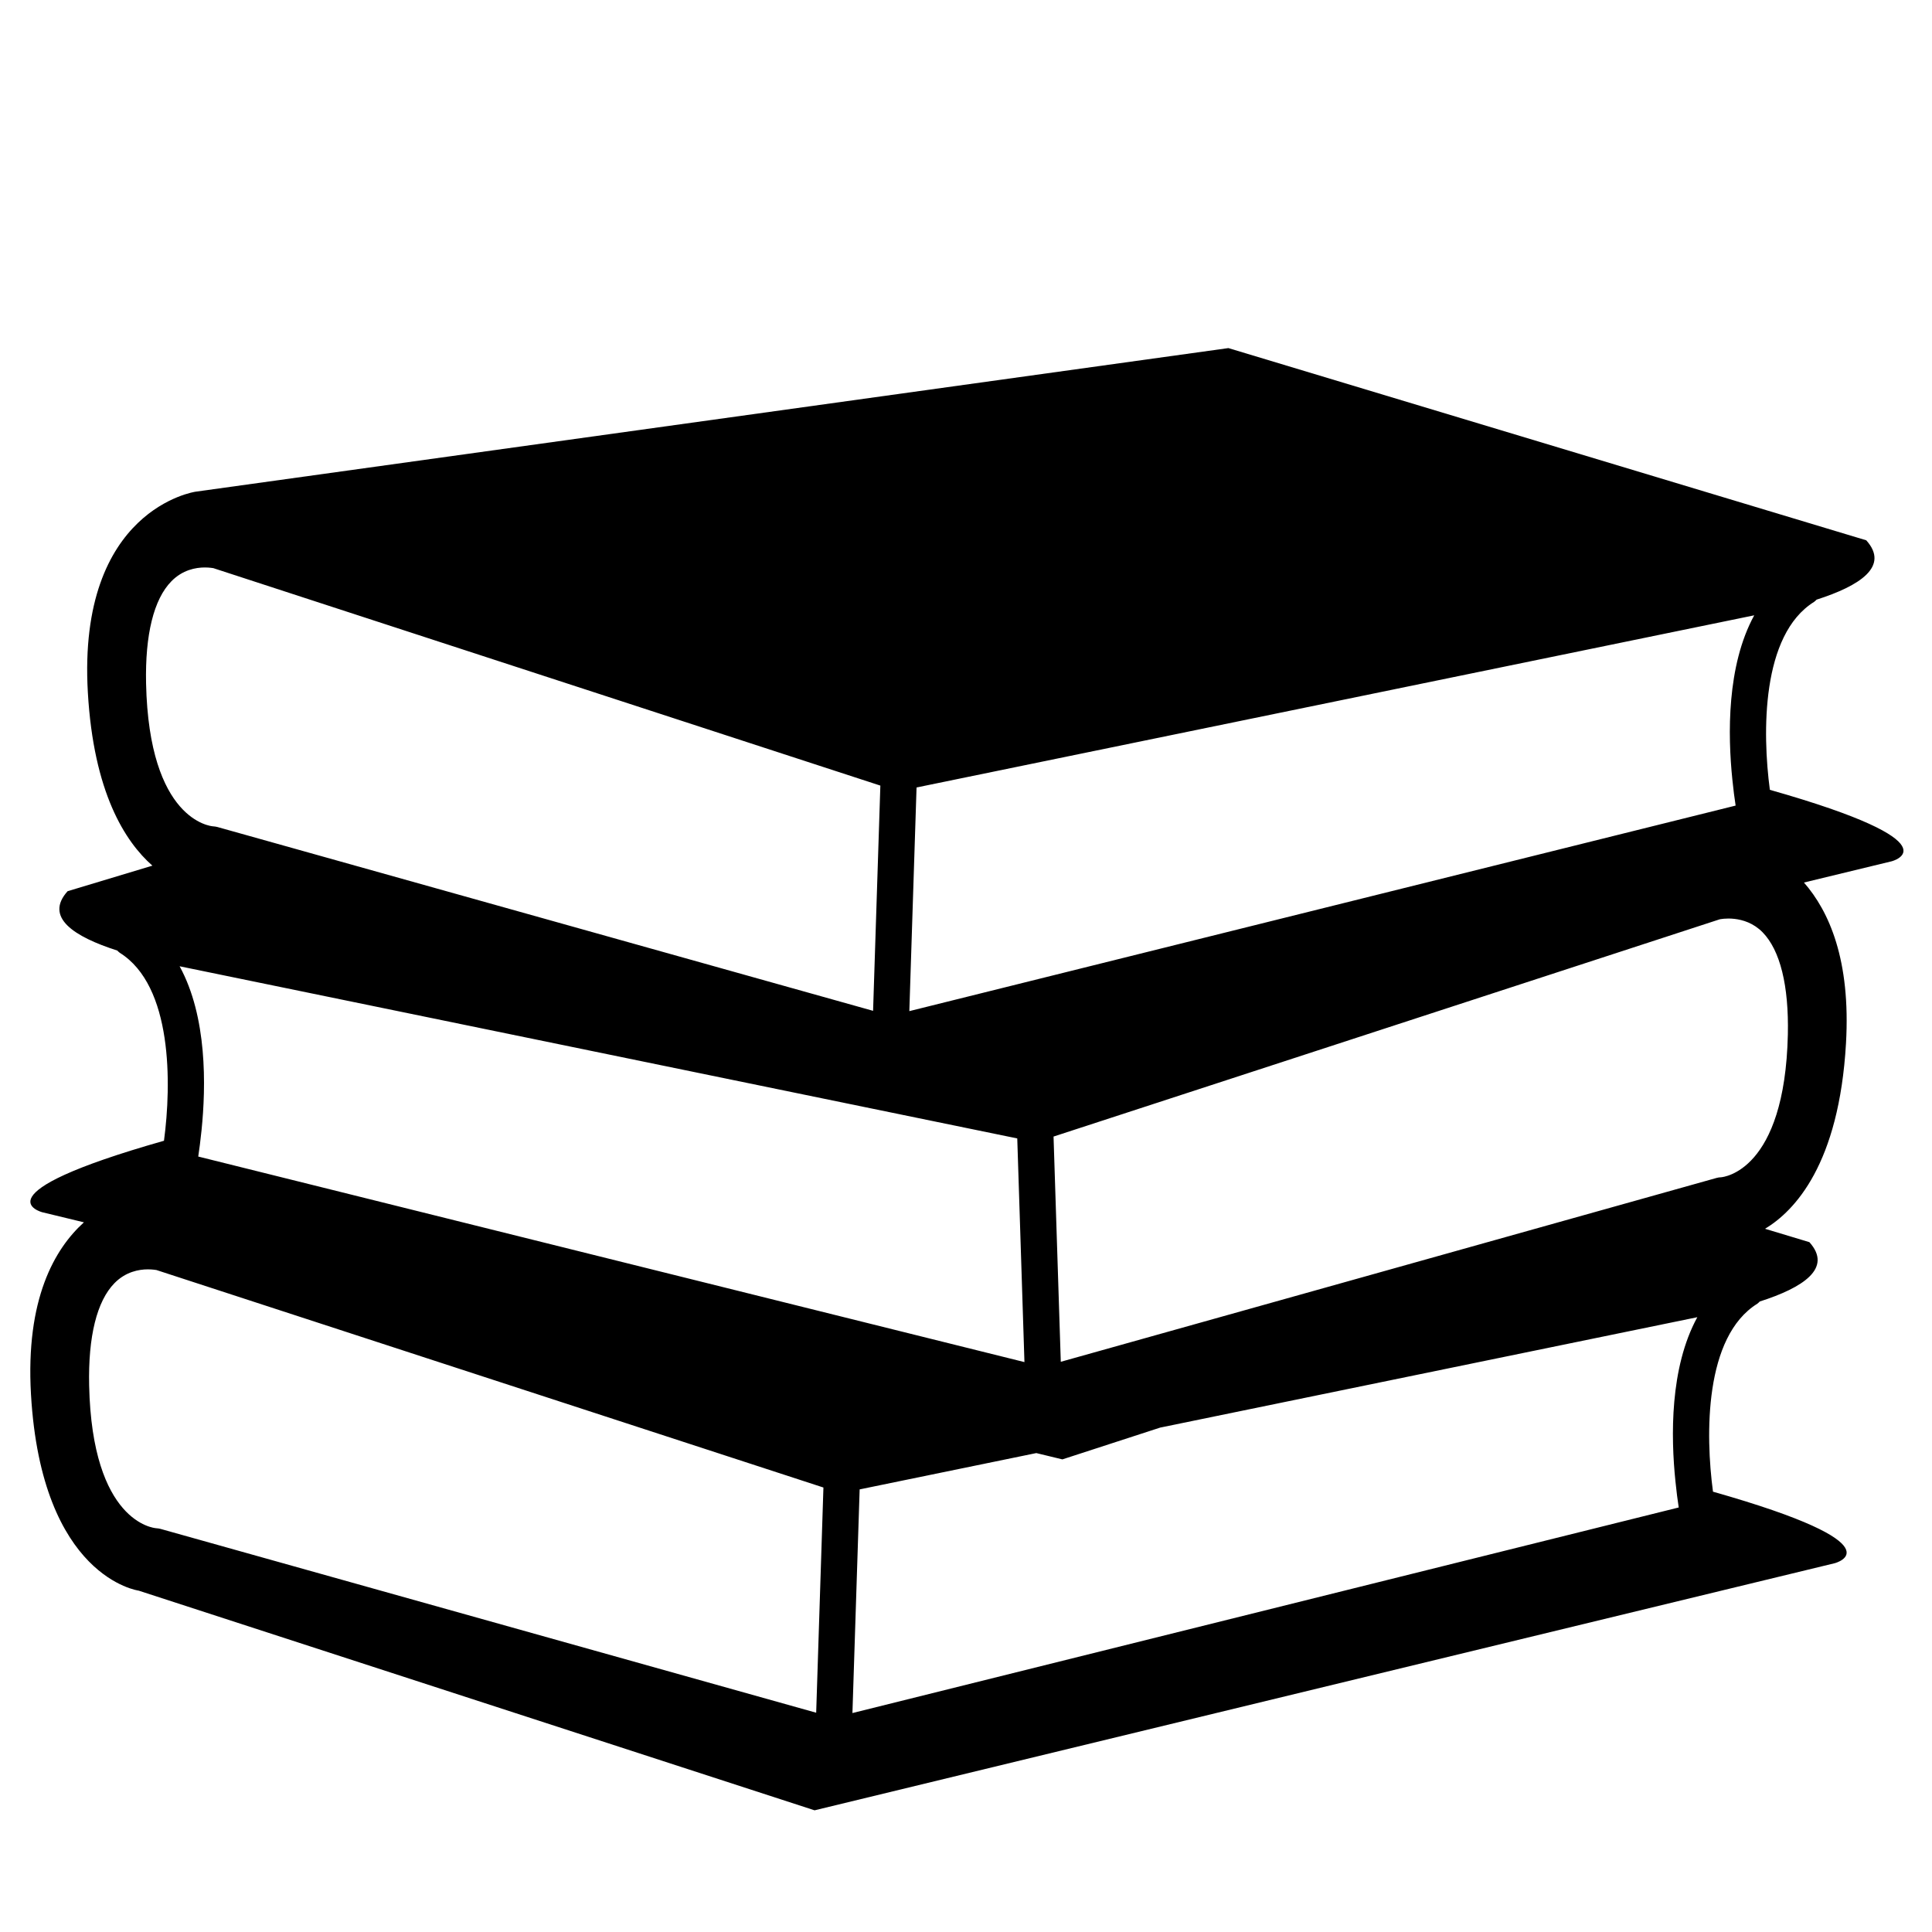 <?xml version="1.0" encoding="utf-8"?>
<!-- Generator: Adobe Illustrator 17.0.2, SVG Export Plug-In . SVG Version: 6.00 Build 0)  -->
<!DOCTYPE svg PUBLIC "-//W3C//DTD SVG 1.1//EN" "http://www.w3.org/Graphics/SVG/1.1/DTD/svg11.dtd">
<svg version="1.1" id="Capa_1" xmlns="http://www.w3.org/2000/svg" xmlns:xlink="http://www.w3.org/1999/xlink" x="0px" y="0px"
	 width="64px" height="64px" viewBox="0 0 64 64" enable-background="new 0 0 64 64" xml:space="preserve">
<g>
	<path d="M58.629,26.164c-0.251-1.886-0.286-5.135,1.465-6.226c0.032-0.02,0.055-0.049,0.083-0.074
		c1.432-0.458,2.423-1.101,1.645-1.966l-21.13-6.367L6.478,16.288c0,0-3.918,0.56-3.568,6.647c0.19,3.313,1.229,4.94,2.138,5.741
		l-2.808,0.846c-0.779,0.865,0.212,1.508,1.645,1.966c0.027,0.025,0.05,0.054,0.082,0.074c1.751,1.092,1.717,4.341,1.465,6.227
		c-6.29,1.786-4.032,2.368-4.032,2.368l1.38,0.334c-0.971,0.877-1.935,2.54-1.754,5.694c0.35,6.087,3.568,6.507,3.568,6.507
		l22.39,7.277l33.794-8.186c0,0,2.259-0.583-4.033-2.369c-0.253-1.884-0.288-5.132,1.467-6.226c0.032-0.02,0.055-0.049,0.082-0.074
		c1.432-0.458,2.423-1.101,1.644-1.966l-1.469-0.443c0.98-0.591,2.452-2.135,2.682-6.145c0.159-2.758-0.56-4.374-1.393-5.325
		l2.903-0.703C62.661,28.533,64.92,27.95,58.629,26.164z M30.362,26.086l5.683-1.168l19.205-3.947l2.861-0.588
		c-0.914,1.673-0.876,3.963-0.725,5.435c0.034,0.333,0.072,0.637,0.109,0.868l-3.132,0.779l-24.24,6.03L30.362,26.086z M5.95,32.009
		l2.861,0.588l18.444,3.791l1.611,0.331l0,0h0l4.832,0.993l0.238,7.409L9.023,38.923l-2.456-0.611
		c0.036-0.231,0.074-0.535,0.109-0.868C6.826,35.972,6.865,33.682,5.95,32.009z M4.839,22.642c-0.035-1.619,0.254-2.79,0.837-3.385
		c0.371-0.38,0.809-0.459,1.109-0.459c0.159,0,0.273,0.022,0.281,0.022l14.742,4.806l7.355,2.398l-0.241,7.461L8.288,27.7
		l-1.089-0.305c-0.04-0.011-0.094-0.019-0.136-0.021C6.978,27.368,4.938,27.18,4.839,22.642z M27.037,56.736l-21.722-6.09
		c-0.04-0.011-0.094-0.019-0.136-0.021c-0.086-0.006-2.127-0.194-2.226-4.731c-0.035-1.62,0.255-2.79,0.837-3.386
		c0.372-0.38,0.81-0.459,1.11-0.459c0.159,0,0.273,0.022,0.281,0.022c0,0,0.001,0,0,0l22.096,7.205L27.037,56.736z M55.501,49.069
		c0.034,0.333,0.072,0.637,0.109,0.868l-27.372,6.81l0.239-7.409l5.852-1.203l0.864,0.209l3.239-1.053l14.932-3.069l2.862-0.588
		C55.311,45.307,55.349,47.597,55.501,49.069z M57.009,38.999c-0.05,0.001-0.1,0.008-0.147,0.022l-2.064,0.579l-19.658,5.511
		l-0.24-7.461l6.449-2.103l15.617-5.093c0.002-0.001,0.821-0.183,1.422,0.429c0.582,0.595,0.872,1.766,0.837,3.385
		C59.124,38.805,57.083,38.993,57.009,38.999z"/>
</g>
</svg>
